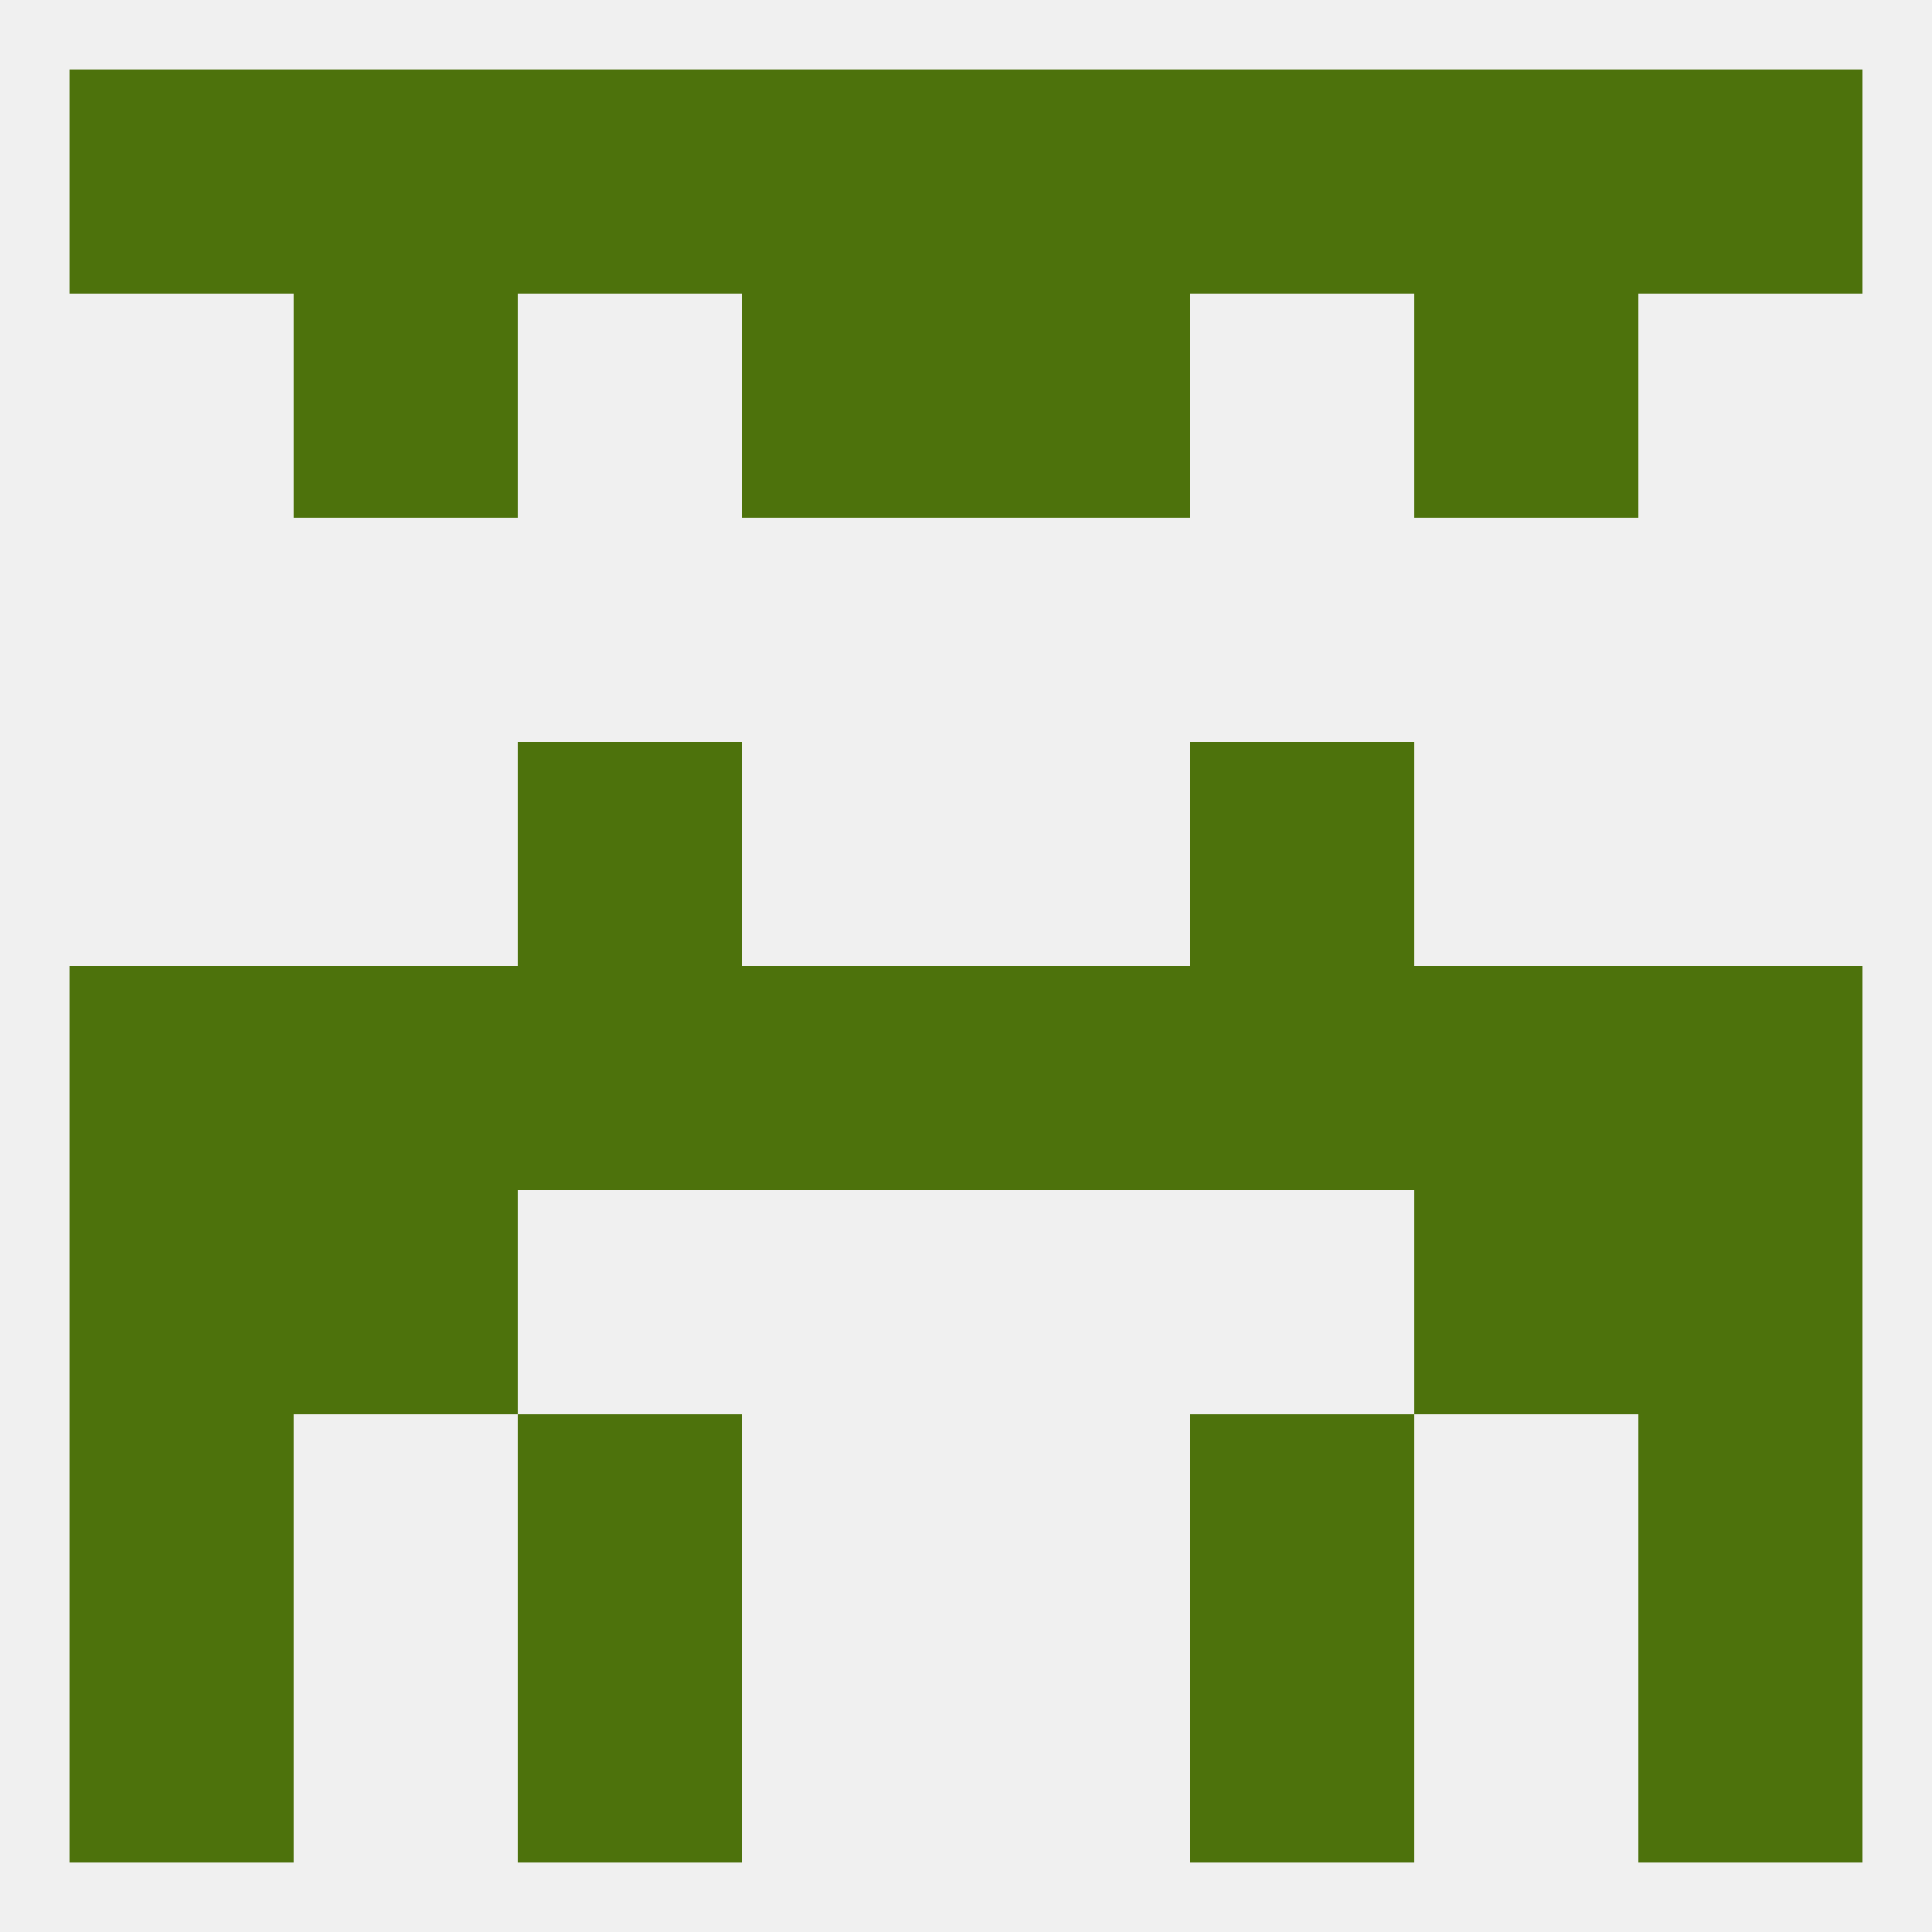 
<!--   <?xml version="1.0"?> -->
<svg version="1.1" baseprofile="full" xmlns="http://www.w3.org/2000/svg" xmlns:xlink="http://www.w3.org/1999/xlink" xmlns:ev="http://www.w3.org/2001/xml-events" width="250" height="250" viewBox="0 0 250 250" >
	<rect width="100%" height="100%" fill="rgba(240,240,240,255)"/>

	<rect x="38" y="154" width="29" height="29" fill="rgba(77,114,12,255)"/>
	<rect x="183" y="154" width="29" height="29" fill="rgba(77,114,12,255)"/>
	<rect x="9" y="154" width="29" height="29" fill="rgba(77,114,12,255)"/>
	<rect x="212" y="154" width="29" height="29" fill="rgba(77,114,12,255)"/>
	<rect x="9" y="183" width="29" height="29" fill="rgba(77,114,12,255)"/>
	<rect x="212" y="183" width="29" height="29" fill="rgba(77,114,12,255)"/>
	<rect x="67" y="183" width="29" height="29" fill="rgba(77,114,12,255)"/>
	<rect x="154" y="183" width="29" height="29" fill="rgba(77,114,12,255)"/>
	<rect x="67" y="212" width="29" height="29" fill="rgba(77,114,12,255)"/>
	<rect x="154" y="212" width="29" height="29" fill="rgba(77,114,12,255)"/>
	<rect x="9" y="212" width="29" height="29" fill="rgba(77,114,12,255)"/>
	<rect x="212" y="212" width="29" height="29" fill="rgba(77,114,12,255)"/>
	<rect x="183" y="9" width="29" height="29" fill="rgba(77,114,12,255)"/>
	<rect x="9" y="9" width="29" height="29" fill="rgba(77,114,12,255)"/>
	<rect x="212" y="9" width="29" height="29" fill="rgba(77,114,12,255)"/>
	<rect x="96" y="9" width="29" height="29" fill="rgba(77,114,12,255)"/>
	<rect x="125" y="9" width="29" height="29" fill="rgba(77,114,12,255)"/>
	<rect x="67" y="9" width="29" height="29" fill="rgba(77,114,12,255)"/>
	<rect x="154" y="9" width="29" height="29" fill="rgba(77,114,12,255)"/>
	<rect x="38" y="9" width="29" height="29" fill="rgba(77,114,12,255)"/>
	<rect x="125" y="38" width="29" height="29" fill="rgba(77,114,12,255)"/>
	<rect x="38" y="38" width="29" height="29" fill="rgba(77,114,12,255)"/>
	<rect x="183" y="38" width="29" height="29" fill="rgba(77,114,12,255)"/>
	<rect x="96" y="38" width="29" height="29" fill="rgba(77,114,12,255)"/>
	<rect x="9" y="125" width="29" height="29" fill="rgba(77,114,12,255)"/>
	<rect x="96" y="125" width="29" height="29" fill="rgba(77,114,12,255)"/>
	<rect x="154" y="125" width="29" height="29" fill="rgba(77,114,12,255)"/>
	<rect x="183" y="125" width="29" height="29" fill="rgba(77,114,12,255)"/>
	<rect x="212" y="125" width="29" height="29" fill="rgba(77,114,12,255)"/>
	<rect x="125" y="125" width="29" height="29" fill="rgba(77,114,12,255)"/>
	<rect x="67" y="125" width="29" height="29" fill="rgba(77,114,12,255)"/>
	<rect x="38" y="125" width="29" height="29" fill="rgba(77,114,12,255)"/>
	<rect x="67" y="96" width="29" height="29" fill="rgba(77,114,12,255)"/>
	<rect x="154" y="96" width="29" height="29" fill="rgba(77,114,12,255)"/>
</svg>